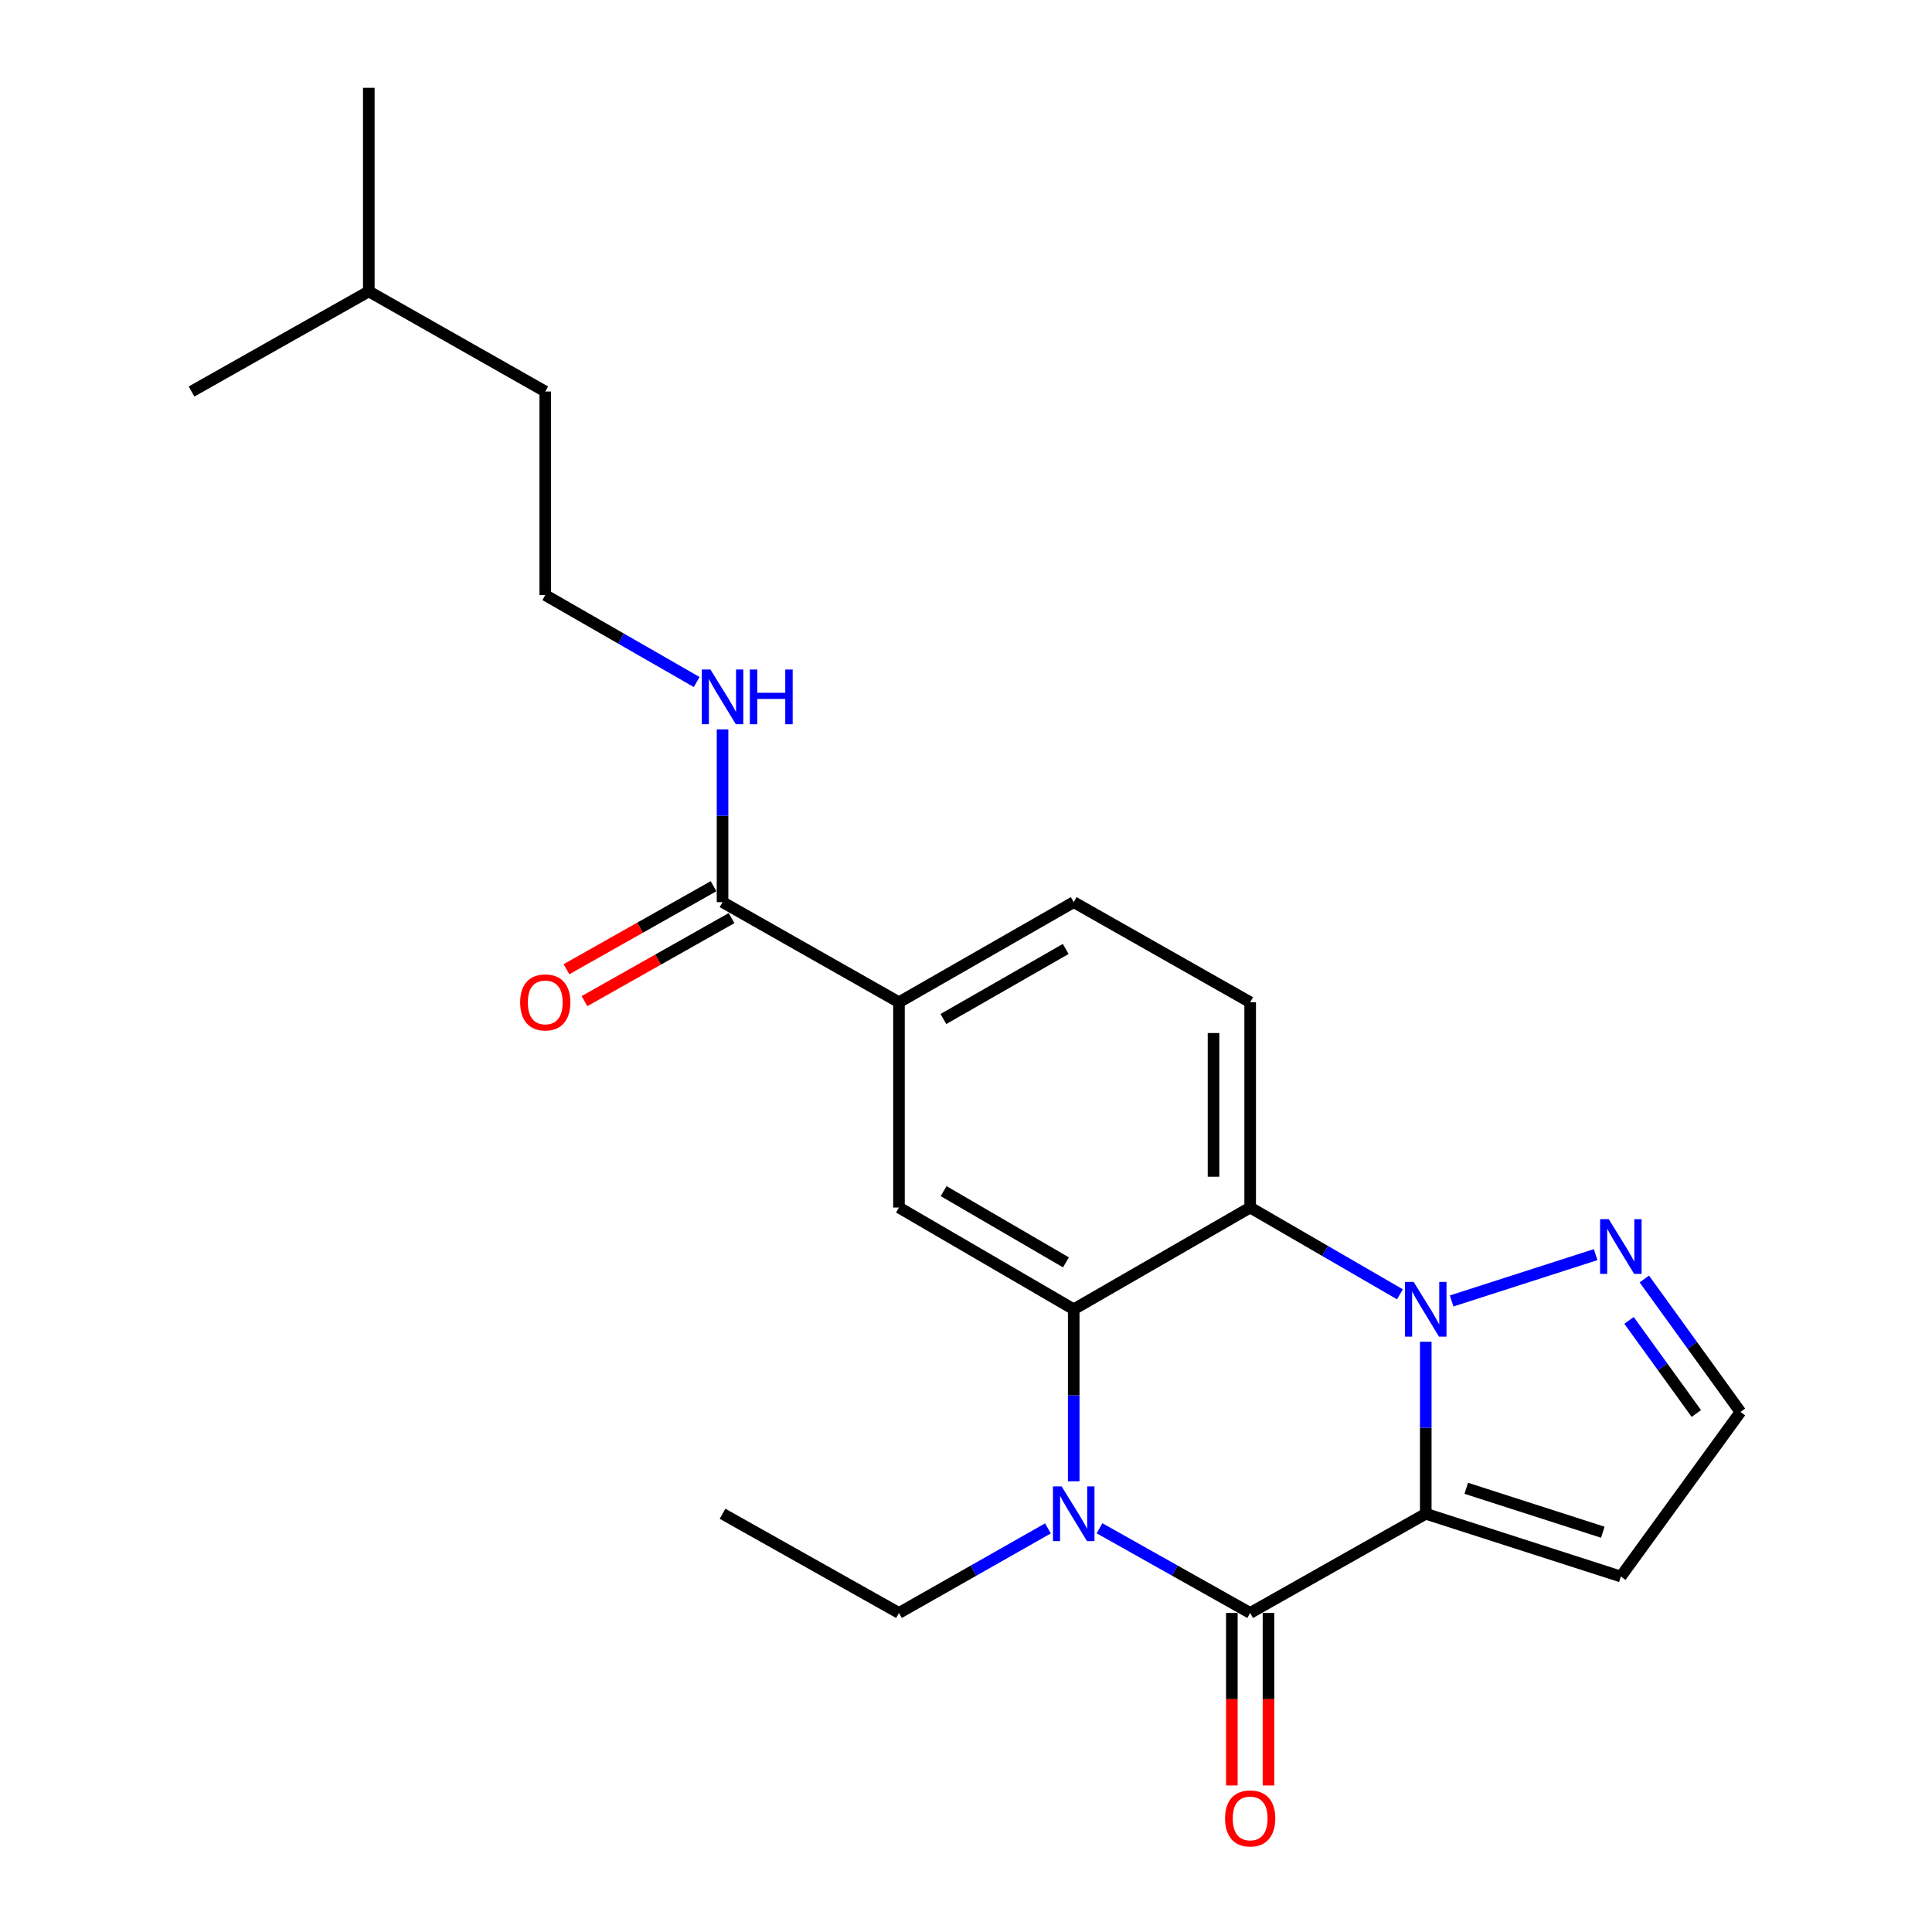 <?xml version='1.0' encoding='iso-8859-1'?>
<svg version='1.1' baseProfile='full'
              xmlns='http://www.w3.org/2000/svg'
                      xmlns:rdkit='http://www.rdkit.org/xml'
                      xmlns:xlink='http://www.w3.org/1999/xlink'
                  xml:space='preserve'
width='1000px' height='1000px' viewBox='0 0 1000 1000'>
<!-- END OF HEADER -->
<rect style='opacity:1.0;fill:#FFFFFF;stroke:none' width='1000' height='1000' x='0' y='0'> </rect>
<path class='bond-0' d='M 737.969,783.52 L 737.969,739.006' style='fill:none;fill-rule:evenodd;stroke:#000000;stroke-width:6px;stroke-linecap:butt;stroke-linejoin:miter;stroke-opacity:1' />
<path class='bond-0' d='M 737.969,739.006 L 737.969,694.491' style='fill:none;fill-rule:evenodd;stroke:#0000FF;stroke-width:6px;stroke-linecap:butt;stroke-linejoin:miter;stroke-opacity:1' />
<path class='bond-1' d='M 737.969,783.52 L 647.084,834.863' style='fill:none;fill-rule:evenodd;stroke:#000000;stroke-width:6px;stroke-linecap:butt;stroke-linejoin:miter;stroke-opacity:1' />
<path class='bond-7' d='M 737.969,783.52 L 838.947,816.003' style='fill:none;fill-rule:evenodd;stroke:#000000;stroke-width:6px;stroke-linecap:butt;stroke-linejoin:miter;stroke-opacity:1' />
<path class='bond-7' d='M 758.923,770.339 L 829.608,793.077' style='fill:none;fill-rule:evenodd;stroke:#000000;stroke-width:6px;stroke-linecap:butt;stroke-linejoin:miter;stroke-opacity:1' />
<path class='bond-4' d='M 724.603,669.939 L 685.843,647.477' style='fill:none;fill-rule:evenodd;stroke:#0000FF;stroke-width:6px;stroke-linecap:butt;stroke-linejoin:miter;stroke-opacity:1' />
<path class='bond-4' d='M 685.843,647.477 L 647.084,625.015' style='fill:none;fill-rule:evenodd;stroke:#000000;stroke-width:6px;stroke-linecap:butt;stroke-linejoin:miter;stroke-opacity:1' />
<path class='bond-5' d='M 751.361,673.377 L 825.907,649.397' style='fill:none;fill-rule:evenodd;stroke:#0000FF;stroke-width:6px;stroke-linecap:butt;stroke-linejoin:miter;stroke-opacity:1' />
<path class='bond-2' d='M 647.084,834.863 L 608.1,812.947' style='fill:none;fill-rule:evenodd;stroke:#000000;stroke-width:6px;stroke-linecap:butt;stroke-linejoin:miter;stroke-opacity:1' />
<path class='bond-2' d='M 608.1,812.947 L 569.116,791.031' style='fill:none;fill-rule:evenodd;stroke:#0000FF;stroke-width:6px;stroke-linecap:butt;stroke-linejoin:miter;stroke-opacity:1' />
<path class='bond-11' d='M 637.602,834.863 L 637.602,879.508' style='fill:none;fill-rule:evenodd;stroke:#000000;stroke-width:6px;stroke-linecap:butt;stroke-linejoin:miter;stroke-opacity:1' />
<path class='bond-11' d='M 637.602,879.508 L 637.602,924.153' style='fill:none;fill-rule:evenodd;stroke:#FF0000;stroke-width:6px;stroke-linecap:butt;stroke-linejoin:miter;stroke-opacity:1' />
<path class='bond-11' d='M 656.567,834.863 L 656.567,879.508' style='fill:none;fill-rule:evenodd;stroke:#000000;stroke-width:6px;stroke-linecap:butt;stroke-linejoin:miter;stroke-opacity:1' />
<path class='bond-11' d='M 656.567,879.508 L 656.567,924.153' style='fill:none;fill-rule:evenodd;stroke:#FF0000;stroke-width:6px;stroke-linecap:butt;stroke-linejoin:miter;stroke-opacity:1' />
<path class='bond-3' d='M 555.757,766.714 L 555.757,722.2' style='fill:none;fill-rule:evenodd;stroke:#0000FF;stroke-width:6px;stroke-linecap:butt;stroke-linejoin:miter;stroke-opacity:1' />
<path class='bond-3' d='M 555.757,722.2 L 555.757,677.685' style='fill:none;fill-rule:evenodd;stroke:#000000;stroke-width:6px;stroke-linecap:butt;stroke-linejoin:miter;stroke-opacity:1' />
<path class='bond-16' d='M 542.417,791.092 L 503.861,812.978' style='fill:none;fill-rule:evenodd;stroke:#0000FF;stroke-width:6px;stroke-linecap:butt;stroke-linejoin:miter;stroke-opacity:1' />
<path class='bond-16' d='M 503.861,812.978 L 465.305,834.863' style='fill:none;fill-rule:evenodd;stroke:#000000;stroke-width:6px;stroke-linecap:butt;stroke-linejoin:miter;stroke-opacity:1' />
<path class='bond-6' d='M 555.757,677.685 L 465.305,625.015' style='fill:none;fill-rule:evenodd;stroke:#000000;stroke-width:6px;stroke-linecap:butt;stroke-linejoin:miter;stroke-opacity:1' />
<path class='bond-6' d='M 551.732,653.395 L 488.416,616.526' style='fill:none;fill-rule:evenodd;stroke:#000000;stroke-width:6px;stroke-linecap:butt;stroke-linejoin:miter;stroke-opacity:1' />
<path class='bond-24' d='M 555.757,677.685 L 647.084,625.015' style='fill:none;fill-rule:evenodd;stroke:#000000;stroke-width:6px;stroke-linecap:butt;stroke-linejoin:miter;stroke-opacity:1' />
<path class='bond-10' d='M 647.084,625.015 L 647.084,518.758' style='fill:none;fill-rule:evenodd;stroke:#000000;stroke-width:6px;stroke-linecap:butt;stroke-linejoin:miter;stroke-opacity:1' />
<path class='bond-10' d='M 628.119,609.076 L 628.119,534.697' style='fill:none;fill-rule:evenodd;stroke:#000000;stroke-width:6px;stroke-linecap:butt;stroke-linejoin:miter;stroke-opacity:1' />
<path class='bond-23' d='M 851.095,662.004 L 875.976,696.416' style='fill:none;fill-rule:evenodd;stroke:#0000FF;stroke-width:6px;stroke-linecap:butt;stroke-linejoin:miter;stroke-opacity:1' />
<path class='bond-23' d='M 875.976,696.416 L 900.857,730.829' style='fill:none;fill-rule:evenodd;stroke:#000000;stroke-width:6px;stroke-linecap:butt;stroke-linejoin:miter;stroke-opacity:1' />
<path class='bond-23' d='M 843.191,683.439 L 860.607,707.528' style='fill:none;fill-rule:evenodd;stroke:#0000FF;stroke-width:6px;stroke-linecap:butt;stroke-linejoin:miter;stroke-opacity:1' />
<path class='bond-23' d='M 860.607,707.528 L 878.024,731.617' style='fill:none;fill-rule:evenodd;stroke:#000000;stroke-width:6px;stroke-linecap:butt;stroke-linejoin:miter;stroke-opacity:1' />
<path class='bond-9' d='M 465.305,625.015 L 465.305,518.758' style='fill:none;fill-rule:evenodd;stroke:#000000;stroke-width:6px;stroke-linecap:butt;stroke-linejoin:miter;stroke-opacity:1' />
<path class='bond-12' d='M 838.947,816.003 L 900.857,730.829' style='fill:none;fill-rule:evenodd;stroke:#000000;stroke-width:6px;stroke-linecap:butt;stroke-linejoin:miter;stroke-opacity:1' />
<path class='bond-8' d='M 373.988,466.952 L 465.305,518.758' style='fill:none;fill-rule:evenodd;stroke:#000000;stroke-width:6px;stroke-linecap:butt;stroke-linejoin:miter;stroke-opacity:1' />
<path class='bond-14' d='M 369.326,458.695 L 331.264,480.184' style='fill:none;fill-rule:evenodd;stroke:#000000;stroke-width:6px;stroke-linecap:butt;stroke-linejoin:miter;stroke-opacity:1' />
<path class='bond-14' d='M 331.264,480.184 L 293.201,501.674' style='fill:none;fill-rule:evenodd;stroke:#FF0000;stroke-width:6px;stroke-linecap:butt;stroke-linejoin:miter;stroke-opacity:1' />
<path class='bond-14' d='M 378.65,475.209 L 340.588,496.699' style='fill:none;fill-rule:evenodd;stroke:#000000;stroke-width:6px;stroke-linecap:butt;stroke-linejoin:miter;stroke-opacity:1' />
<path class='bond-14' d='M 340.588,496.699 L 302.525,518.189' style='fill:none;fill-rule:evenodd;stroke:#FF0000;stroke-width:6px;stroke-linecap:butt;stroke-linejoin:miter;stroke-opacity:1' />
<path class='bond-15' d='M 373.988,466.952 L 373.988,422.237' style='fill:none;fill-rule:evenodd;stroke:#000000;stroke-width:6px;stroke-linecap:butt;stroke-linejoin:miter;stroke-opacity:1' />
<path class='bond-15' d='M 373.988,422.237 L 373.988,377.522' style='fill:none;fill-rule:evenodd;stroke:#0000FF;stroke-width:6px;stroke-linecap:butt;stroke-linejoin:miter;stroke-opacity:1' />
<path class='bond-25' d='M 465.305,518.758 L 555.757,466.952' style='fill:none;fill-rule:evenodd;stroke:#000000;stroke-width:6px;stroke-linecap:butt;stroke-linejoin:miter;stroke-opacity:1' />
<path class='bond-25' d='M 488.298,527.444 L 551.615,491.18' style='fill:none;fill-rule:evenodd;stroke:#000000;stroke-width:6px;stroke-linecap:butt;stroke-linejoin:miter;stroke-opacity:1' />
<path class='bond-13' d='M 647.084,518.758 L 555.757,466.952' style='fill:none;fill-rule:evenodd;stroke:#000000;stroke-width:6px;stroke-linecap:butt;stroke-linejoin:miter;stroke-opacity:1' />
<path class='bond-17' d='M 360.603,353.02 L 321.416,330.517' style='fill:none;fill-rule:evenodd;stroke:#0000FF;stroke-width:6px;stroke-linecap:butt;stroke-linejoin:miter;stroke-opacity:1' />
<path class='bond-17' d='M 321.416,330.517 L 282.229,308.015' style='fill:none;fill-rule:evenodd;stroke:#000000;stroke-width:6px;stroke-linecap:butt;stroke-linejoin:miter;stroke-opacity:1' />
<path class='bond-20' d='M 465.305,834.863 L 373.988,783.52' style='fill:none;fill-rule:evenodd;stroke:#000000;stroke-width:6px;stroke-linecap:butt;stroke-linejoin:miter;stroke-opacity:1' />
<path class='bond-18' d='M 282.229,308.015 L 282.229,202.643' style='fill:none;fill-rule:evenodd;stroke:#000000;stroke-width:6px;stroke-linecap:butt;stroke-linejoin:miter;stroke-opacity:1' />
<path class='bond-19' d='M 282.229,202.643 L 190.891,150.826' style='fill:none;fill-rule:evenodd;stroke:#000000;stroke-width:6px;stroke-linecap:butt;stroke-linejoin:miter;stroke-opacity:1' />
<path class='bond-21' d='M 190.891,150.826 L 99.143,202.643' style='fill:none;fill-rule:evenodd;stroke:#000000;stroke-width:6px;stroke-linecap:butt;stroke-linejoin:miter;stroke-opacity:1' />
<path class='bond-22' d='M 190.891,150.826 L 190.891,45.455' style='fill:none;fill-rule:evenodd;stroke:#000000;stroke-width:6px;stroke-linecap:butt;stroke-linejoin:miter;stroke-opacity:1' />
<path  class='atom-1' d='M 731.709 663.525
L 740.989 678.525
Q 741.909 680.005, 743.389 682.685
Q 744.869 685.365, 744.949 685.525
L 744.949 663.525
L 748.709 663.525
L 748.709 691.845
L 744.829 691.845
L 734.869 675.445
Q 733.709 673.525, 732.469 671.325
Q 731.269 669.125, 730.909 668.445
L 730.909 691.845
L 727.229 691.845
L 727.229 663.525
L 731.709 663.525
' fill='#0000FF'/>
<path  class='atom-3' d='M 549.497 769.36
L 558.777 784.36
Q 559.697 785.84, 561.177 788.52
Q 562.657 791.2, 562.737 791.36
L 562.737 769.36
L 566.497 769.36
L 566.497 797.68
L 562.617 797.68
L 552.657 781.28
Q 551.497 779.36, 550.257 777.16
Q 549.057 774.96, 548.697 774.28
L 548.697 797.68
L 545.017 797.68
L 545.017 769.36
L 549.497 769.36
' fill='#0000FF'/>
<path  class='atom-6' d='M 832.687 631.042
L 841.967 646.042
Q 842.887 647.522, 844.367 650.202
Q 845.847 652.882, 845.927 653.042
L 845.927 631.042
L 849.687 631.042
L 849.687 659.362
L 845.807 659.362
L 835.847 642.962
Q 834.687 641.042, 833.447 638.842
Q 832.247 636.642, 831.887 635.962
L 831.887 659.362
L 828.207 659.362
L 828.207 631.042
L 832.687 631.042
' fill='#0000FF'/>
<path  class='atom-12' d='M 634.084 941.21
Q 634.084 934.41, 637.444 930.61
Q 640.804 926.81, 647.084 926.81
Q 653.364 926.81, 656.724 930.61
Q 660.084 934.41, 660.084 941.21
Q 660.084 948.09, 656.684 952.01
Q 653.284 955.89, 647.084 955.89
Q 640.844 955.89, 637.444 952.01
Q 634.084 948.13, 634.084 941.21
M 647.084 952.69
Q 651.404 952.69, 653.724 949.81
Q 656.084 946.89, 656.084 941.21
Q 656.084 935.65, 653.724 932.85
Q 651.404 930.01, 647.084 930.01
Q 642.764 930.01, 640.404 932.81
Q 638.084 935.61, 638.084 941.21
Q 638.084 946.93, 640.404 949.81
Q 642.764 952.69, 647.084 952.69
' fill='#FF0000'/>
<path  class='atom-15' d='M 269.229 518.838
Q 269.229 512.038, 272.589 508.238
Q 275.949 504.438, 282.229 504.438
Q 288.509 504.438, 291.869 508.238
Q 295.229 512.038, 295.229 518.838
Q 295.229 525.718, 291.829 529.638
Q 288.429 533.518, 282.229 533.518
Q 275.989 533.518, 272.589 529.638
Q 269.229 525.758, 269.229 518.838
M 282.229 530.318
Q 286.549 530.318, 288.869 527.438
Q 291.229 524.518, 291.229 518.838
Q 291.229 513.278, 288.869 510.478
Q 286.549 507.638, 282.229 507.638
Q 277.909 507.638, 275.549 510.438
Q 273.229 513.238, 273.229 518.838
Q 273.229 524.558, 275.549 527.438
Q 277.909 530.318, 282.229 530.318
' fill='#FF0000'/>
<path  class='atom-16' d='M 367.728 346.546
L 377.008 361.546
Q 377.928 363.026, 379.408 365.706
Q 380.888 368.386, 380.968 368.546
L 380.968 346.546
L 384.728 346.546
L 384.728 374.866
L 380.848 374.866
L 370.888 358.466
Q 369.728 356.546, 368.488 354.346
Q 367.288 352.146, 366.928 351.466
L 366.928 374.866
L 363.248 374.866
L 363.248 346.546
L 367.728 346.546
' fill='#0000FF'/>
<path  class='atom-16' d='M 388.128 346.546
L 391.968 346.546
L 391.968 358.586
L 406.448 358.586
L 406.448 346.546
L 410.288 346.546
L 410.288 374.866
L 406.448 374.866
L 406.448 361.786
L 391.968 361.786
L 391.968 374.866
L 388.128 374.866
L 388.128 346.546
' fill='#0000FF'/>
</svg>
